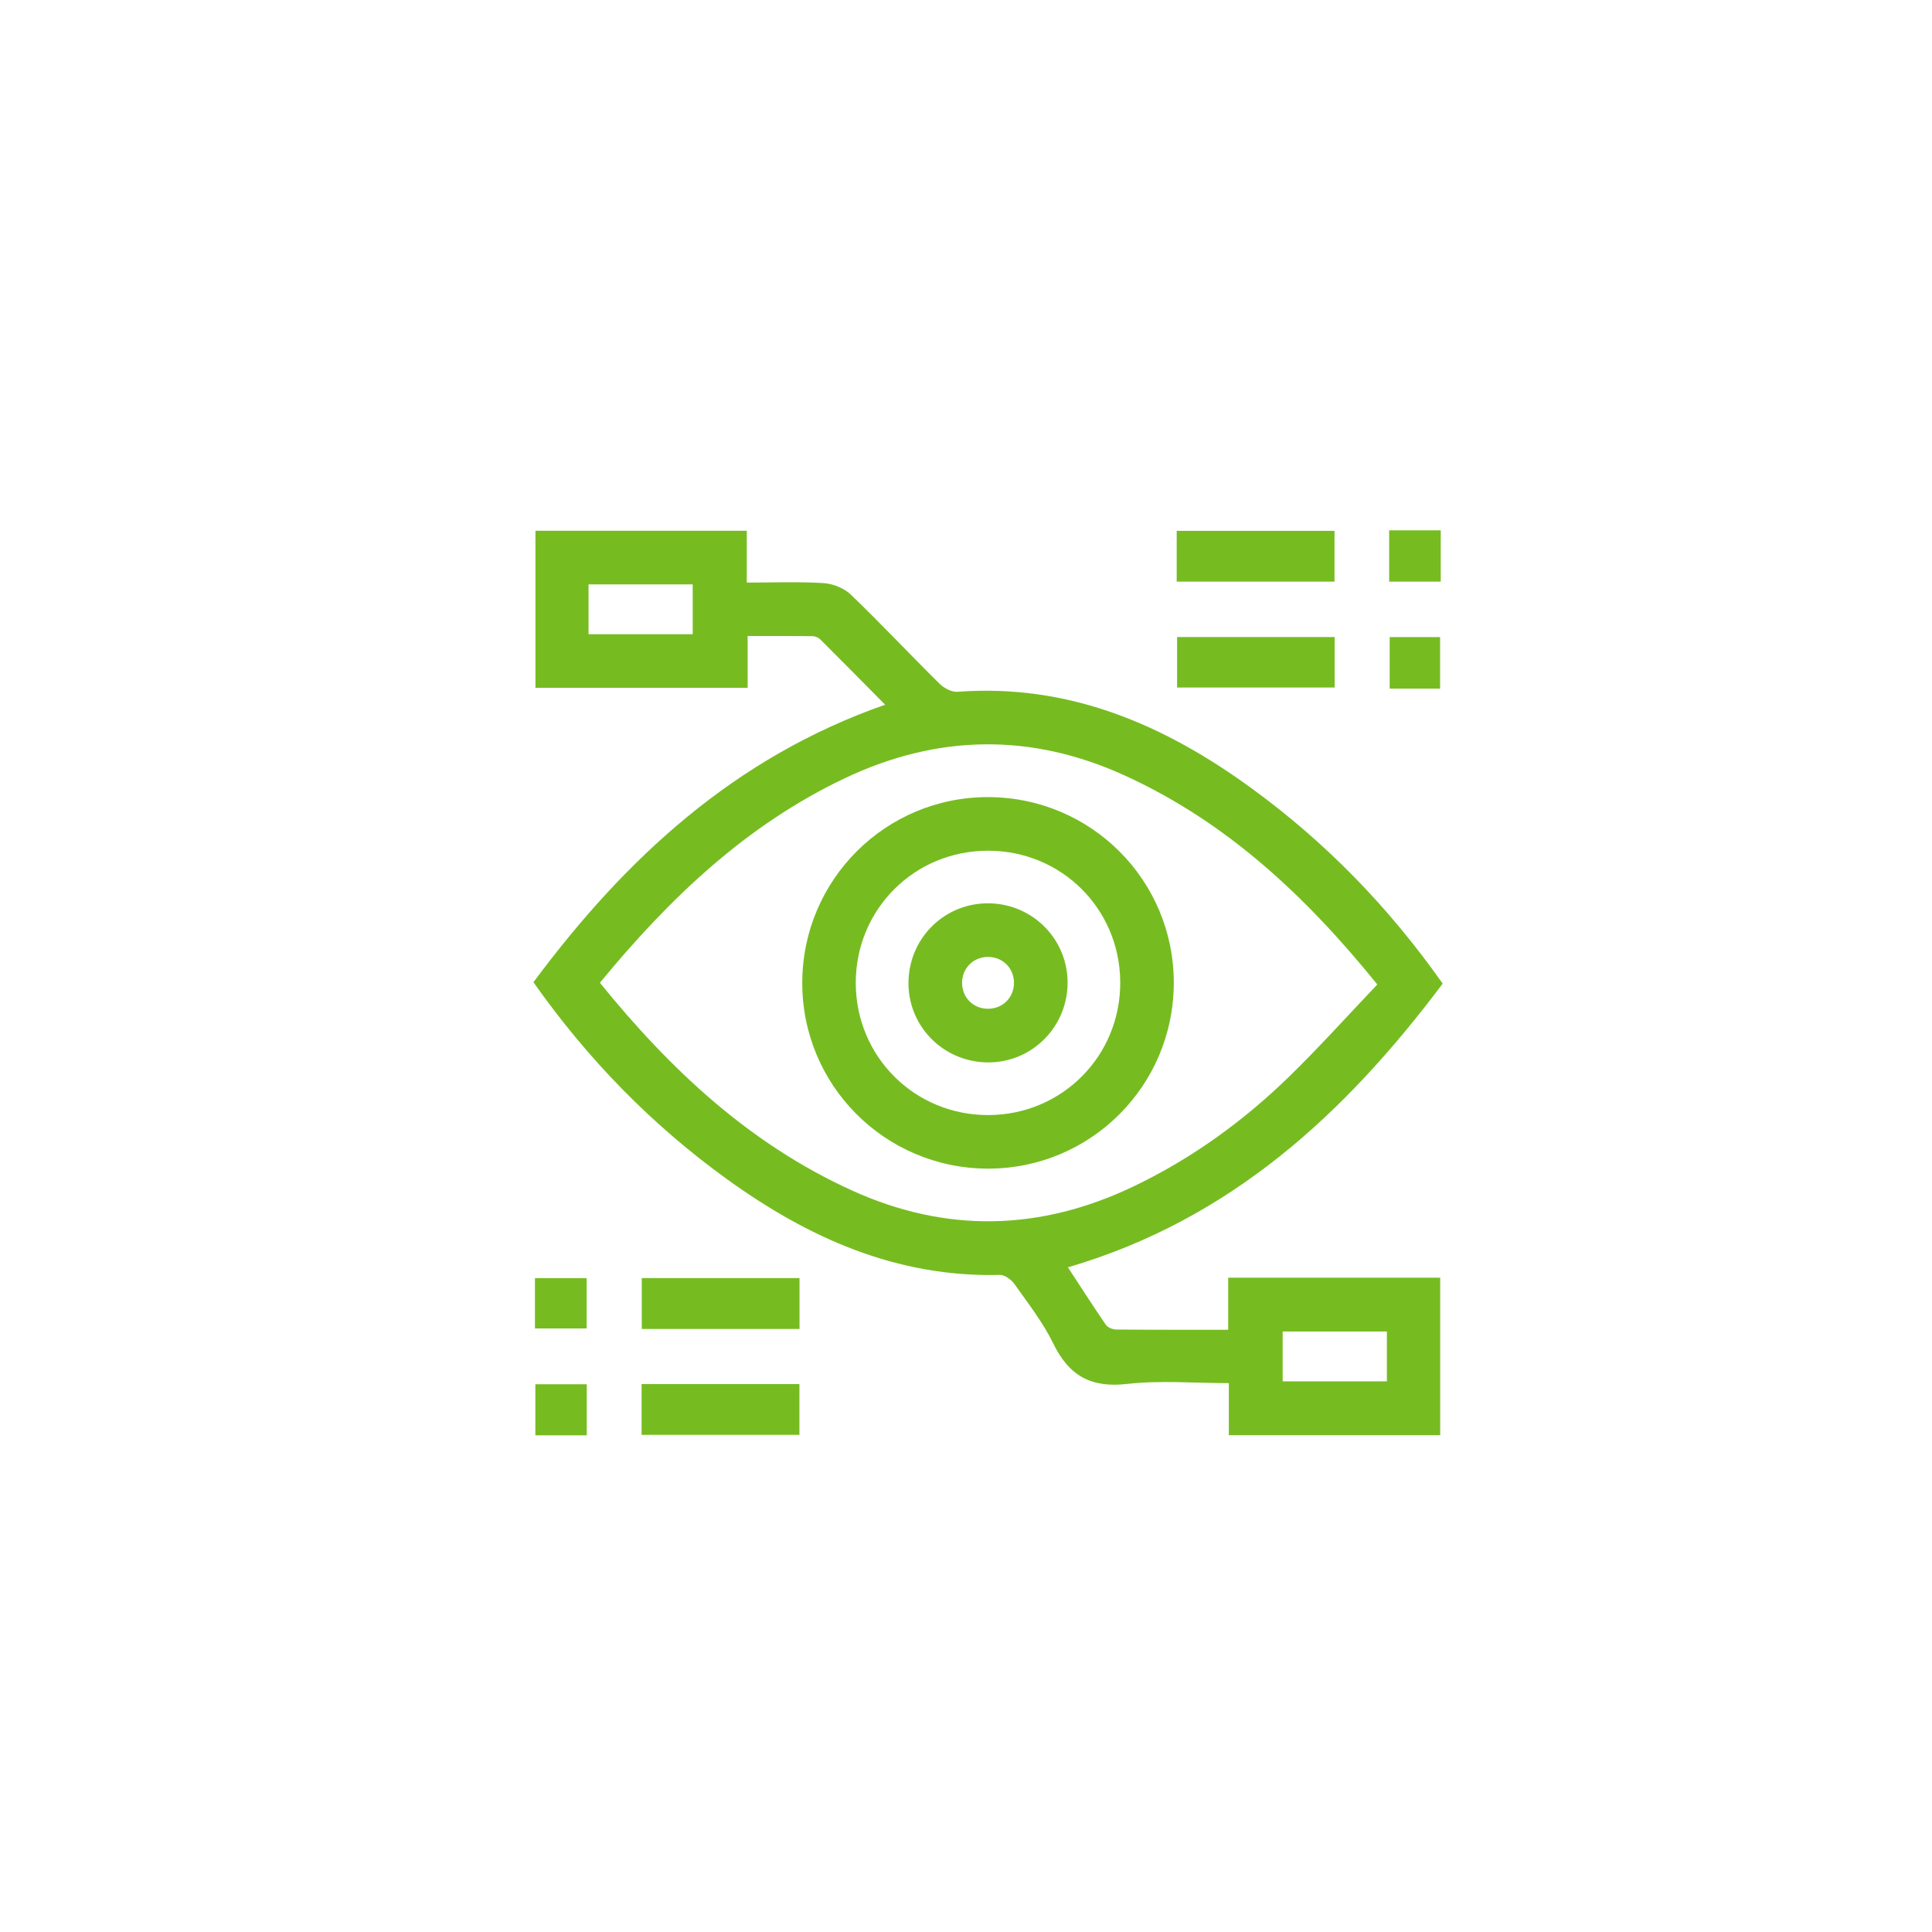 <?xml version="1.0" encoding="UTF-8"?>
<svg id="Laag_1" data-name="Laag 1" xmlns="http://www.w3.org/2000/svg" version="1.1" xmlns:xlink="http://www.w3.org/1999/xlink" viewBox="0 0 1000 1000">
  <defs>
    <style>
      .cls-1 {
        fill: #76bc21;
      }

      .cls-1, .cls-2 {
        stroke-width: 0px;
      }

      .cls-2 {
        fill: none;
      }

      .cls-3 {
        clip-path: url(#clippath-1);
      }

      .cls-4 {
        clip-path: url(#clippath);
      }
    </style>
    <clipPath id="clippath">
      <rect class="cls-2" x="276.11" y="274.5" width="470.61" height="468.42"/>
    </clipPath>
    <clipPath id="clippath-1">
      <rect class="cls-2" x="276.11" y="274.5" width="470.61" height="468.42"/>
    </clipPath>
  </defs>
  <g class="cls-4">
    <path class="cls-1" d="M663.91,689.18h53.94v25.8h-53.94v-25.8ZM440.86,616.13c-52.74-24-93.72-62.25-130.35-107.46,36.15-43.92,75.96-81.84,127.11-106.02,47.85-22.59,96.09-23.31,144.33-1.35,52.71,24,93.72,62.25,130.95,108.27-15.27,16.02-29.91,32.34-45.57,47.61-23.76,23.13-50.43,42.45-80.49,56.85-48.36,23.16-97.05,24.36-145.98,2.1M358.54,328.28h-53.91v-25.8h53.91v25.8ZM635.71,688.28c-20.07,0-39,.06-57.93-.12-1.83,0-4.41-1.02-5.4-2.46-6.63-9.66-12.96-19.56-19.62-29.73,84.33-24.69,143.64-79.8,193.98-146.85-28.11-39.87-60.69-73.2-98.76-100.98-45.3-33.06-94.65-54.39-152.43-50.07-3,.21-6.96-1.92-9.24-4.17-15.45-15.27-30.3-31.11-45.93-46.14-3.48-3.33-9.24-5.64-14.07-5.94-12.96-.81-26.01-.27-39.78-.27v-26.82h-109.38v81.3h109.83v-26.82c11.73,0,22.65-.06,33.57.09,1.38,0,3.09.72,4.05,1.68,11.13,11.1,22.17,22.29,33.54,33.78-78,27.27-134.49,79.62-182.04,143.64,28.17,39.96,61.14,73.68,99.81,101.67,42.21,30.57,88.08,51.18,141.66,49.83,2.55-.06,5.97,2.52,7.59,4.83,7.05,9.99,14.7,19.77,20.01,30.66,8.07,16.62,19.44,23.1,38.22,20.94,17.07-1.95,34.56-.42,52.65-.42v26.94h109.41v-81.51h-109.74v26.94Z"/>
  </g>
  <rect class="cls-1" x="609.05" y="274.77" width="81.69" height="26.28"/>
  <rect class="cls-1" x="609.26" y="329.73" width="81.57" height="26.13"/>
  <rect class="cls-1" x="332.18" y="661.53" width="81.66" height="26.34"/>
  <rect class="cls-1" x="332.09" y="716.4" width="81.69" height="26.28"/>
  <rect class="cls-1" x="719.03" y="274.5" width="26.7" height="26.55"/>
  <rect class="cls-1" x="719.3" y="329.76" width="26.1" height="26.67"/>
  <rect class="cls-1" x="276.89" y="661.56" width="26.76" height="26.04"/>
  <rect class="cls-1" x="277.1" y="716.49" width="26.61" height="26.43"/>
  <g class="cls-3">
    <path class="cls-1" d="M511.7,577.16c-38.19.15-68.7-30.18-68.76-68.37-.03-38.19,30.42-68.55,68.61-68.46,37.86.06,68.01,30.03,68.28,67.86.27,38.22-29.94,68.79-68.13,68.97M511.64,412.58c-53.13-.18-96.21,42.69-96.39,95.91-.18,53.13,42.69,96.21,95.91,96.39,53.13.18,96.21-42.69,96.39-95.91.18-53.16-42.66-96.21-95.91-96.39"/>
    <path class="cls-1" d="M511.29,522.13c-7.53-.03-13.26-5.76-13.32-13.29-.06-7.5,5.58-13.35,13.08-13.53,7.53-.18,13.47,5.34,13.77,12.84.3,7.89-5.64,14.04-13.53,13.98M512.04,467.56c-22.53-.39-40.98,17.22-41.79,39.84-.81,22.83,17.07,41.79,40.05,42.48,22.83.69,41.73-17.34,42.27-40.29.54-22.83-17.58-41.64-40.53-42.03"/>
  </g>
</svg>